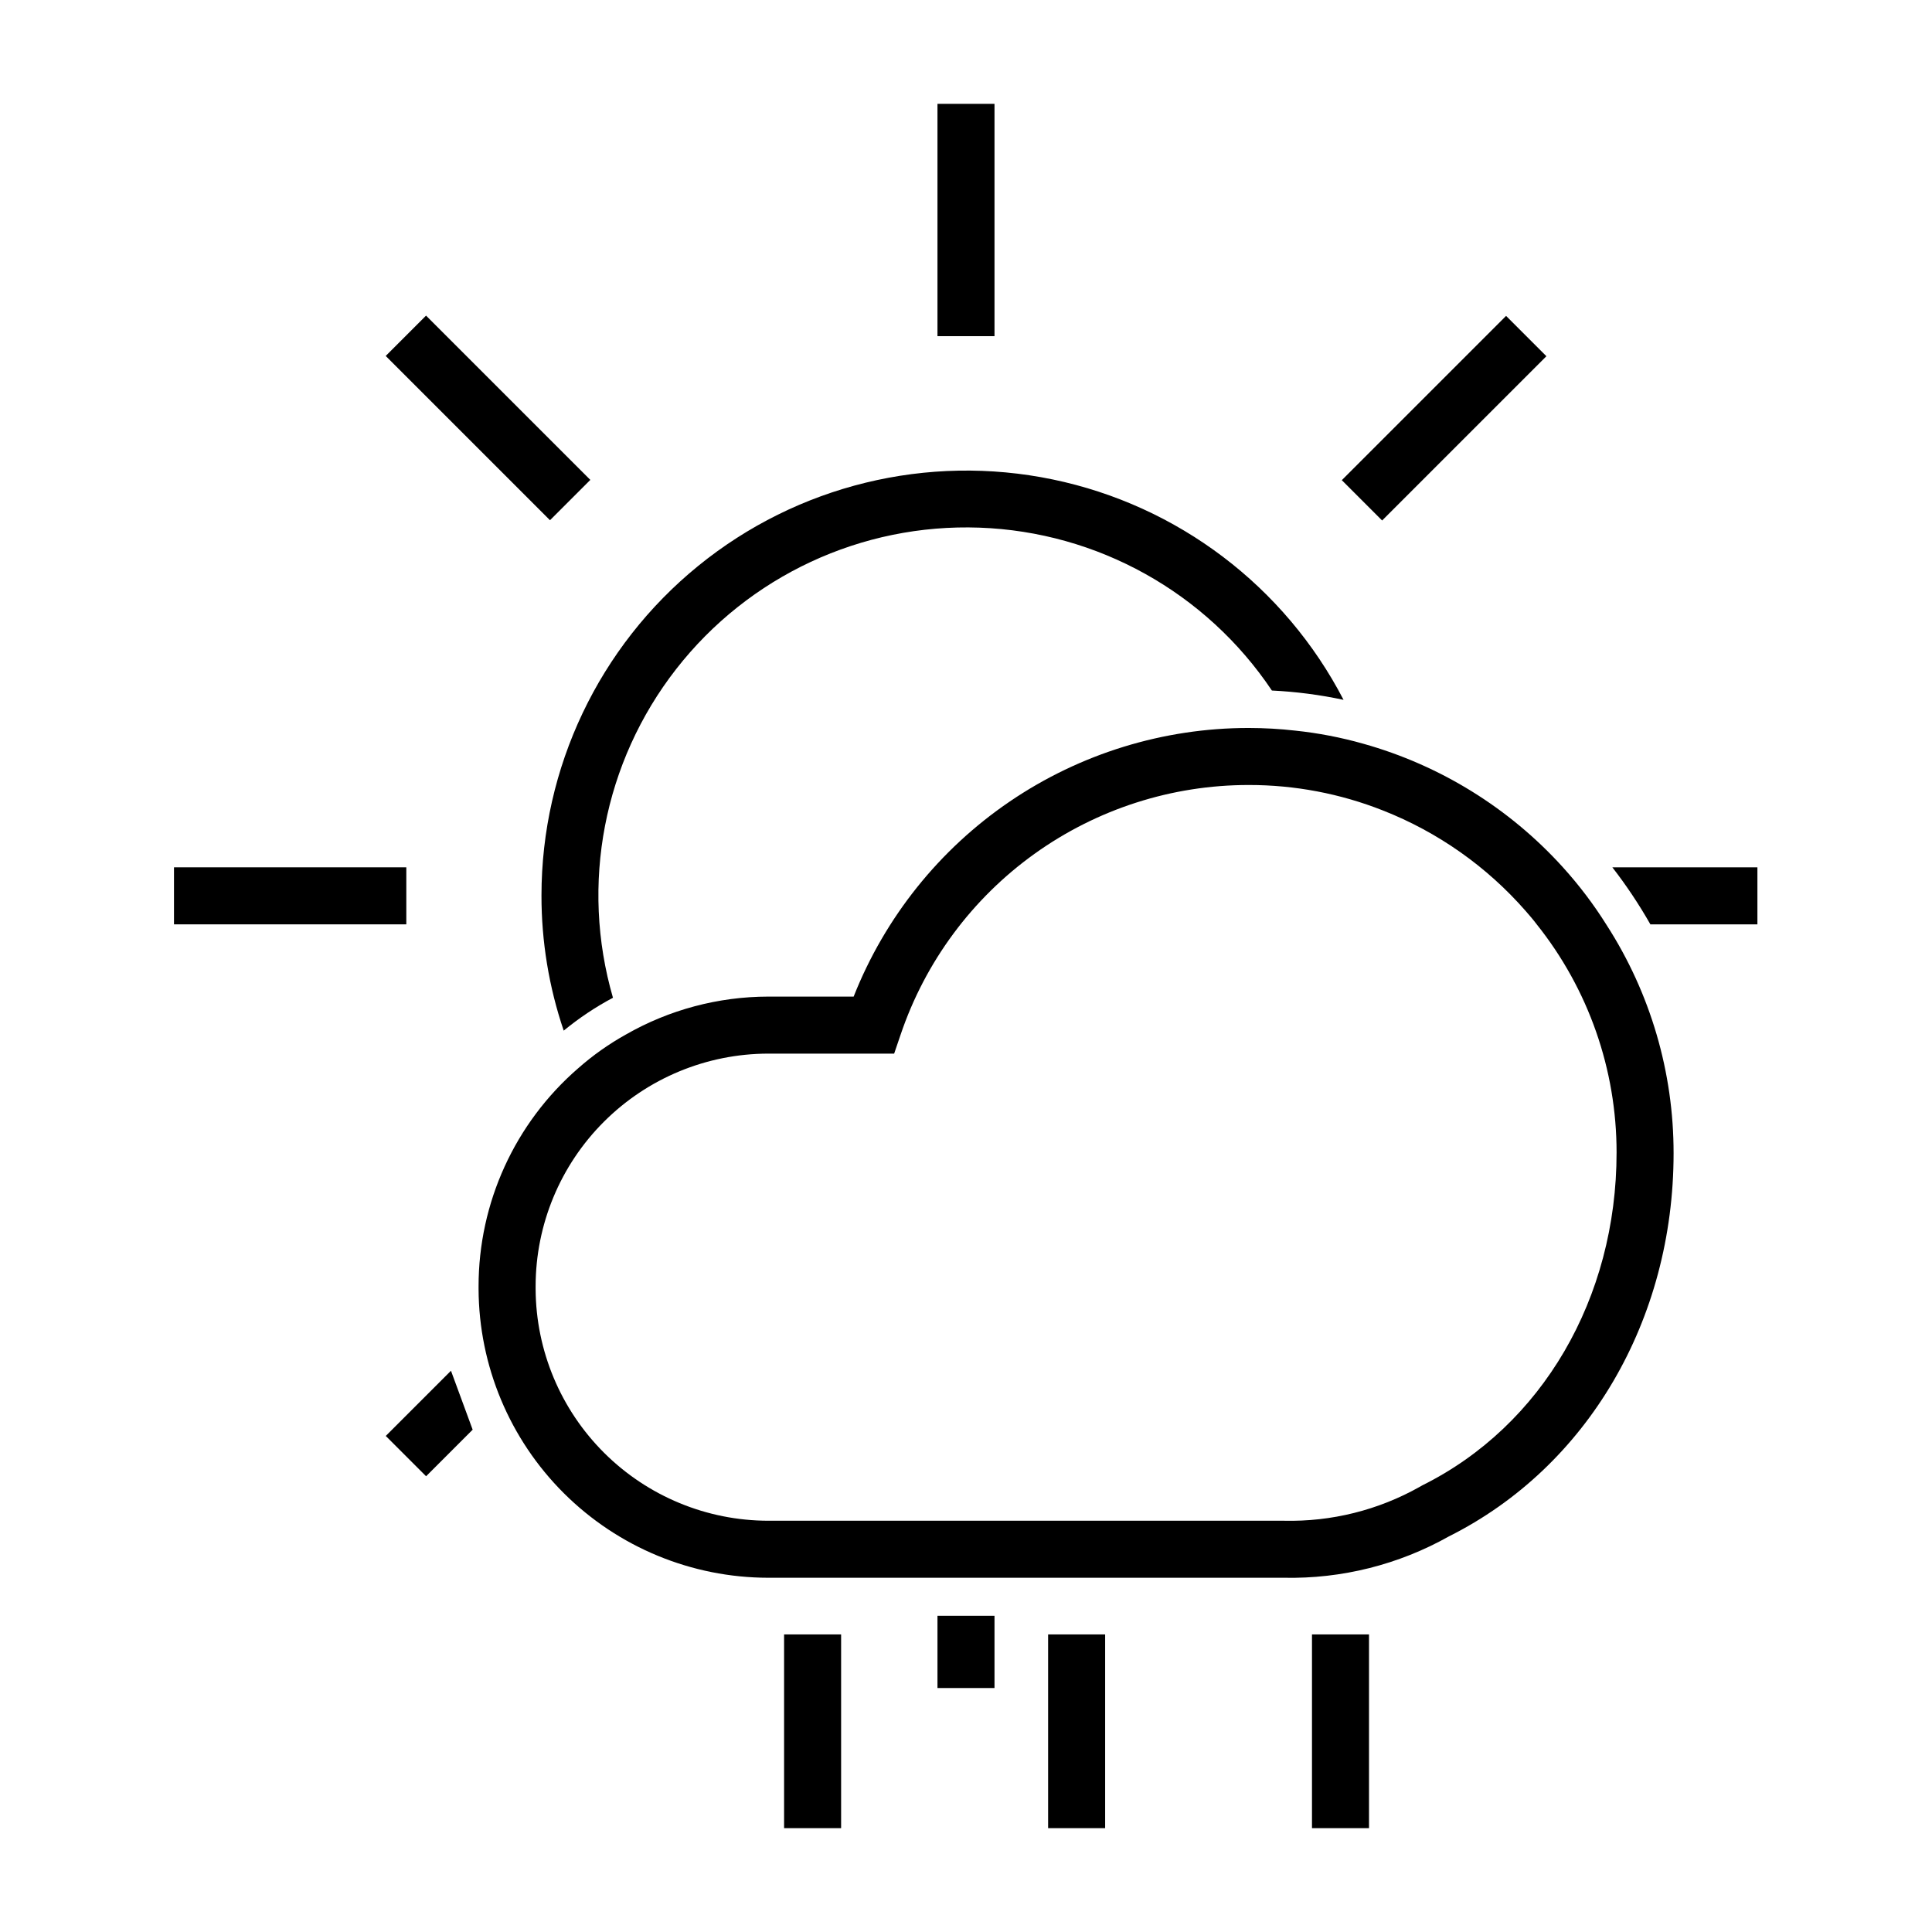 <?xml version="1.0" encoding="UTF-8"?>
<!-- The Best Svg Icon site in the world: iconSvg.co, Visit us! https://iconsvg.co -->
<svg fill="#000000" width="800px" height="800px" version="1.1" viewBox="144 144 512 512" xmlns="http://www.w3.org/2000/svg">
 <g>
  <path d="m293.39 417.13c4.051-3.336 8.422-6.254 13.051-8.715-8.715-30.043-2.484-62.438 16.75-87.102 19.23-24.668 49.129-38.605 80.387-37.48s60.074 17.18 77.484 43.164c6.387 0.309 12.738 1.133 18.992 2.469-15.598-30.07-43.906-51.523-77.074-58.406-33.172-6.883-67.676 1.531-93.953 22.914-26.277 21.383-41.527 53.457-41.531 87.336-0.016 12.184 1.977 24.285 5.894 35.82z"/>
  <path d="m392.44 171.52h15.113v61.566h-15.113z"/>
  <path d="m392.44 572.2h15.113v19.145h-15.113z"/>
  <path d="m571.29 373.85c3.715 4.793 7.082 9.844 10.078 15.113h28.363v-15.113z"/>
  <path d="m190.11 373.85h61.566v15.113h-61.566z"/>
  <path d="m246.22 238.33 10.688-10.688 43.535 43.535-10.688 10.688z"/>
  <path d="m499.59 271.25 43.535-43.535 10.688 10.688-43.535 43.535z"/>
  <path d="m246.23 524.54 10.684 10.684 12.344-12.344-5.746-15.621z"/>
  <path d="m558.2 373.85c-14.191-15.688-32.531-27.043-52.902-32.75-5.898-1.672-11.934-2.836-18.035-3.477-4.098-0.465-8.219-0.699-12.344-0.703-22.578-0.004-44.633 6.785-63.305 19.477-18.668 12.695-33.09 30.715-41.387 51.711h-22.621c-13.258 0.016-26.281 3.488-37.785 10.078-4.504 2.512-8.727 5.5-12.594 8.914-16.781 14.531-26.418 35.641-26.402 57.84v0.703c0.094 20.309 8.223 39.754 22.609 54.082 14.391 14.332 33.867 22.383 54.172 22.398h136.63c15.312 0.32 30.434-3.473 43.781-10.984 36.676-18.391 59.5-57.281 59.5-101.52v0.004c0.023-21.441-6.133-42.43-17.734-60.457-3.402-5.438-7.281-10.562-11.586-15.316zm-37.281 163.79-0.707 0.402c-10.965 6.168-23.395 9.266-35.973 8.969h-136.63c-16.297-0.016-31.93-6.473-43.484-17.973-11.551-11.496-18.09-27.094-18.18-43.395v-0.805c0.023-16.344 6.531-32.008 18.094-43.559 11.559-11.551 27.23-18.043 43.57-18.059h33.352l1.715-5.039v0.004c6.523-19.293 18.934-36.051 35.48-47.914 16.551-11.867 36.402-18.246 56.766-18.238 12.176-0.016 24.246 2.273 35.57 6.75 14.562 5.727 27.539 14.867 37.836 26.652 1.008 1.16 2.016 2.316 2.922 3.527 13.707 17.168 21.168 38.488 21.16 60.457 0 38.641-19.75 72.449-51.488 88.219z"/>
  <path d="m421.76 577.14h15.113v51.34h-15.113z"/>
  <path d="m491.69 577.14h15.113v51.34h-15.113z"/>
  <path d="m351.79 577.14h15.113v51.34h-15.113z"/>
 </g>
</svg>